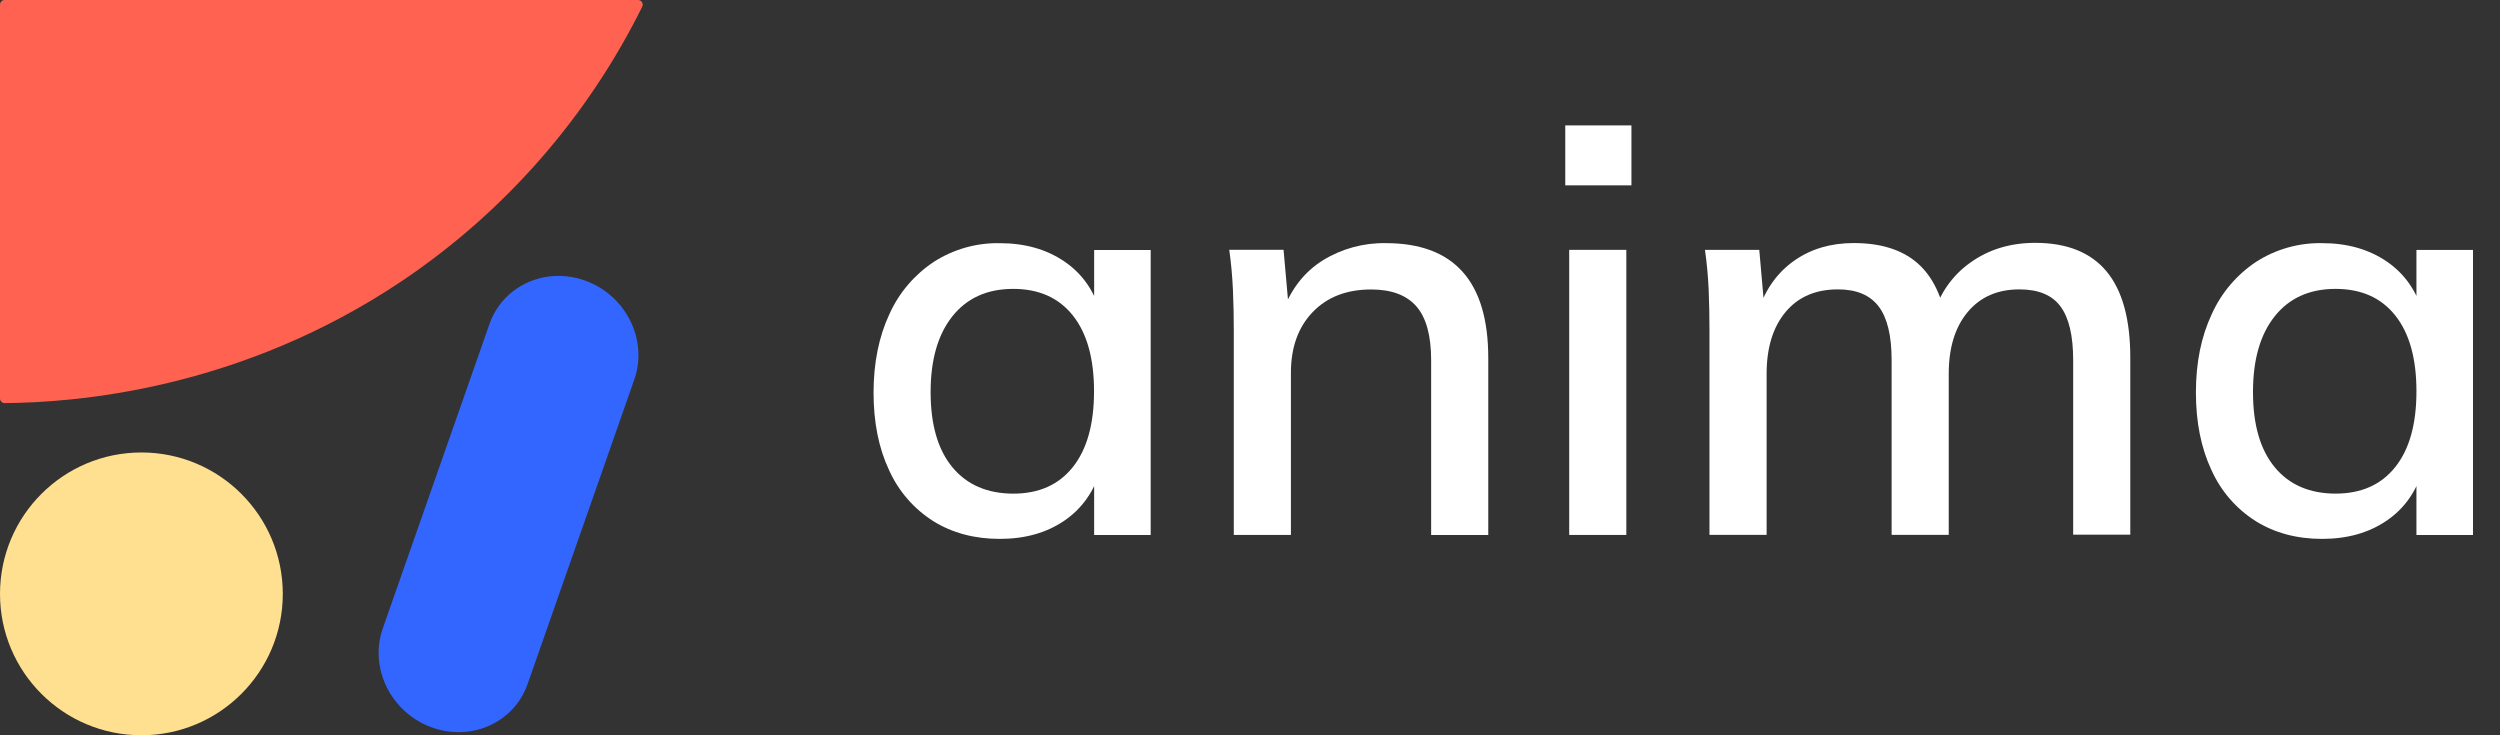 <svg width="85" height="25" viewBox="0 0 85 25" fill="none" xmlns="http://www.w3.org/2000/svg">
<rect x="0" y="0" width="85" height="25" fill="#333333" stroke="none"/>
<g clip-path="url(#clip0)">
<path d="M0.161 -0H21.691C21.718 -0.001 21.745 0.006 21.768 0.018C21.792 0.031 21.812 0.05 21.827 0.073C21.841 0.096 21.85 0.122 21.852 0.149C21.853 0.176 21.848 0.203 21.836 0.227C19.98 3.975 17.182 7.177 13.717 9.519C8.119 13.295 2.482 13.685 0.163 13.706C0.141 13.707 0.12 13.703 0.101 13.695C0.081 13.687 0.063 13.676 0.048 13.661C0.033 13.646 0.021 13.628 0.012 13.609C0.004 13.589 -4.64251e-06 13.568 3.82798e-09 13.547V0.159C-1.14985e-06 0.138 0.004 0.117 0.012 0.097C0.02 0.078 0.032 0.06 0.047 0.046C0.062 0.031 0.08 0.019 0.099 0.011C0.119 0.003 0.14 -0.001 0.161 -0Z" fill="#FF6250"/>
<path d="M4.808 24.999C7.463 24.999 9.615 22.847 9.615 20.192C9.615 17.537 7.463 15.384 4.808 15.384C2.152 15.384 0 17.537 0 20.192C0 22.847 2.152 24.999 4.808 24.999Z" fill="#FFDF90"/>
<path d="M14.635 24.715C13.275 24.195 12.552 22.699 13.012 21.374L16.642 11.017C17.107 9.692 18.586 9.04 19.946 9.559C21.306 10.079 22.029 11.575 21.568 12.9L17.939 23.257C17.474 24.582 15.995 25.235 14.635 24.715Z" fill="#3366FF"/>
<path d="M33.988 18.322C33.13 18.322 32.377 18.12 31.729 17.717C31.07 17.299 30.549 16.698 30.229 15.986C29.876 15.236 29.7 14.355 29.701 13.343C29.703 12.331 29.883 11.443 30.24 10.68C30.565 9.957 31.089 9.341 31.75 8.903C32.417 8.474 33.197 8.253 33.99 8.268C34.848 8.268 35.582 8.476 36.192 8.892C36.802 9.308 37.215 9.901 37.431 10.672L37.201 10.825V8.499H39.123V18.191H37.201V15.825L37.431 15.922C37.213 16.691 36.8 17.283 36.192 17.7C35.584 18.116 34.85 18.323 33.988 18.322ZM34.449 16.784C35.322 16.784 35.998 16.482 36.477 15.88C36.957 15.277 37.197 14.418 37.197 13.303C37.197 12.188 36.957 11.329 36.477 10.726C35.997 10.123 35.321 9.822 34.449 9.822C33.565 9.822 32.876 10.133 32.381 10.754C31.887 11.375 31.64 12.236 31.641 13.337C31.641 14.44 31.888 15.29 32.381 15.886C32.875 16.482 33.564 16.781 34.449 16.784Z" fill="white"/>
<path d="M41.949 18.187V11.225C41.949 10.776 41.94 10.321 41.92 9.859C41.899 9.397 41.858 8.942 41.795 8.494H43.641L43.815 10.456L43.622 10.571C43.904 9.814 44.355 9.241 44.977 8.851C45.621 8.455 46.365 8.252 47.12 8.267C49.44 8.267 50.601 9.569 50.601 12.172V18.191H48.659V12.246C48.659 11.412 48.492 10.803 48.159 10.419C47.825 10.035 47.313 9.842 46.62 9.842C45.787 9.842 45.124 10.098 44.631 10.611C44.139 11.123 43.892 11.81 43.891 12.669V18.188H41.949V18.187Z" fill="white"/>
<path d="M53.219 4.264H55.469V6.302H53.219V4.264ZM53.353 18.188V8.495H55.295V18.188H53.353Z" fill="white"/>
<path d="M58.122 18.187V11.226C58.122 10.777 58.114 10.322 58.095 9.86C58.075 9.403 58.033 8.947 57.969 8.495H59.815L59.988 10.457L59.795 10.533C60.038 9.815 60.441 9.257 61.007 8.86C61.573 8.463 62.246 8.264 63.026 8.264C63.949 8.264 64.671 8.491 65.193 8.946C65.715 9.4 66.05 10.101 66.199 11.048L65.738 10.722C65.936 9.994 66.381 9.358 66.998 8.924C67.621 8.48 68.354 8.257 69.199 8.257C70.276 8.257 71.084 8.581 71.622 9.227C72.16 9.874 72.43 10.851 72.43 12.159V18.179H70.488V12.243C70.488 11.41 70.342 10.801 70.055 10.416C69.769 10.031 69.305 9.839 68.66 9.839C67.918 9.839 67.332 10.095 66.902 10.608C66.473 11.121 66.258 11.82 66.257 12.705V18.186H64.315V12.243C64.315 11.41 64.167 10.801 63.872 10.416C63.577 10.031 63.116 9.838 62.488 9.839C61.731 9.839 61.138 10.095 60.71 10.608C60.281 11.121 60.066 11.82 60.065 12.705V18.186H58.122V18.187Z" fill="white"/>
<path d="M78.95 18.322C78.091 18.322 77.338 18.12 76.691 17.716C76.032 17.299 75.511 16.697 75.191 15.986C74.838 15.236 74.661 14.355 74.661 13.342C74.661 12.33 74.841 11.443 75.2 10.68C75.525 9.957 76.048 9.341 76.709 8.902C77.376 8.473 78.156 8.252 78.95 8.267C79.808 8.267 80.542 8.475 81.151 8.892C81.76 9.308 82.173 9.901 82.39 10.671L82.159 10.825V8.498H84.083V18.191H82.159V15.825L82.39 15.921C82.172 16.69 81.759 17.283 81.151 17.699C80.543 18.115 79.809 18.323 78.95 18.322ZM79.409 16.783C80.282 16.783 80.959 16.482 81.439 15.879C81.92 15.276 82.16 14.417 82.159 13.302C82.159 12.187 81.919 11.329 81.439 10.726C80.96 10.123 80.283 9.822 79.409 9.822C78.526 9.822 77.836 10.132 77.341 10.753C76.846 11.374 76.6 12.235 76.602 13.336C76.602 14.44 76.848 15.29 77.341 15.886C77.834 16.482 78.523 16.781 79.409 16.783Z" fill="white"/>
</g>
<defs>
<clipPath id="clip0">
<rect width="84.082" height="25" fill="white"/>
</clipPath>
</defs>
</svg>

